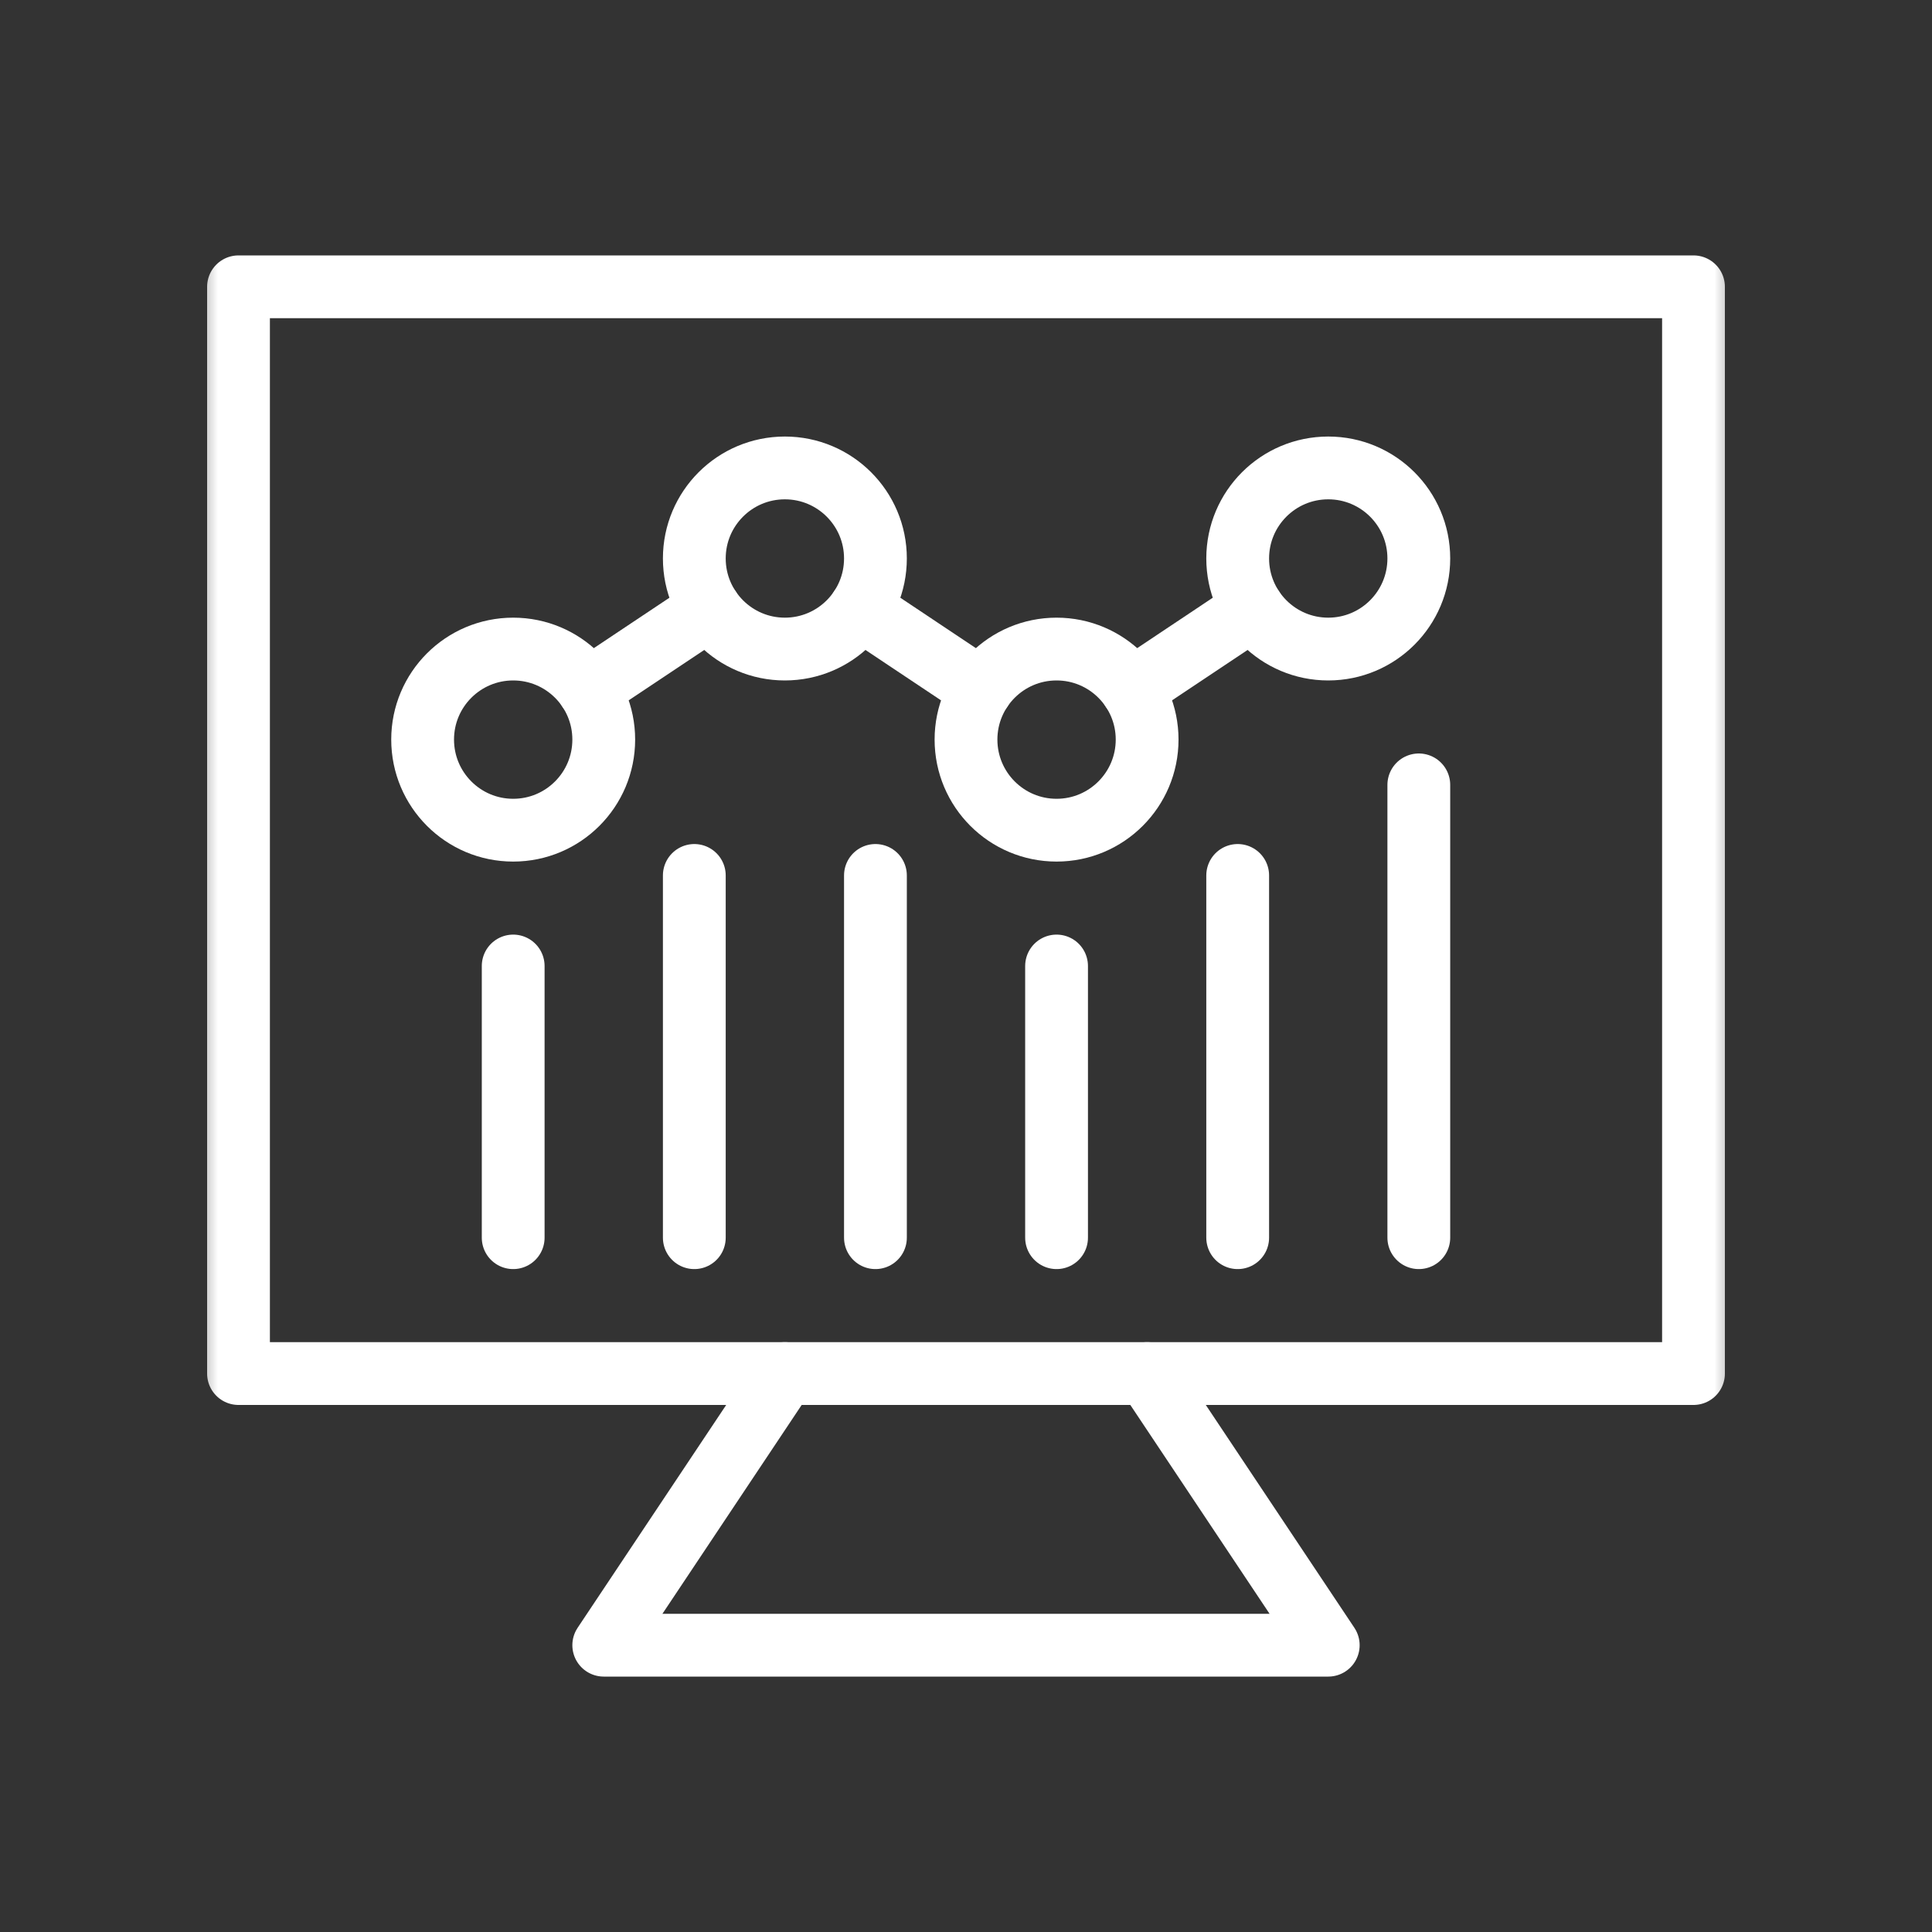 <svg width="40" height="40" viewBox="0 0 40 40" fill="none" xmlns="http://www.w3.org/2000/svg">
<rect x="0" y="0" width="40" height="40" fill="#333333" stroke="none"/>
<mask id="mask0_3918_10715" style="mask-type:luminance" maskUnits="userSpaceOnUse" x="4" y="4" width="32" height="32">
<path d="M4 4H36V36H4V4Z" fill="white"/>
</mask>
<g mask="url(#mask0_3918_10715)">
<path d="M35.062 28.438H4.938V5.938H35.062V28.438Z" stroke="white" stroke-width="1.3" stroke-miterlimit="10" stroke-linecap="round" stroke-linejoin="round"/>
<path d="M23.75 28.438L27.5 34.062H12.5L16.25 28.438" stroke="white" stroke-width="1.3" stroke-miterlimit="10" stroke-linecap="round" stroke-linejoin="round"/>
<path d="M12.5 15.312C12.5 16.348 11.661 17.188 10.625 17.188C9.589 17.188 8.75 16.348 8.75 15.312C8.75 14.277 9.589 13.438 10.625 13.438C11.661 13.438 12.5 14.277 12.5 15.312Z" stroke="white" stroke-width="1.3" stroke-miterlimit="10" stroke-linecap="round" stroke-linejoin="round"/>
<path d="M23.75 15.312C23.75 16.348 22.91 17.188 21.875 17.188C20.839 17.188 20 16.348 20 15.312C20 14.277 20.839 13.438 21.875 13.438C22.91 13.438 23.75 14.277 23.75 15.312Z" stroke="white" stroke-width="1.3" stroke-miterlimit="10" stroke-linecap="round" stroke-linejoin="round"/>
<path d="M18.125 11.562C18.125 12.598 17.285 13.438 16.25 13.438C15.214 13.438 14.375 12.598 14.375 11.562C14.375 10.527 15.214 9.688 16.25 9.688C17.285 9.688 18.125 10.527 18.125 11.562Z" stroke="white" stroke-width="1.3" stroke-miterlimit="10" stroke-linecap="round" stroke-linejoin="round"/>
<path d="M29.375 11.562C29.375 12.598 28.535 13.438 27.5 13.438C26.464 13.438 25.625 12.598 25.625 11.562C25.625 10.527 26.464 9.688 27.5 9.688C28.535 9.688 29.375 10.527 29.375 11.562Z" stroke="white" stroke-width="1.3" stroke-miterlimit="10" stroke-linecap="round" stroke-linejoin="round"/>
<path d="M12.185 14.273L14.69 12.603" stroke="white" stroke-width="1.3" stroke-miterlimit="10" stroke-linecap="round" stroke-linejoin="round"/>
<path d="M17.81 12.603L20.314 14.273" stroke="white" stroke-width="1.3" stroke-miterlimit="10" stroke-linecap="round" stroke-linejoin="round"/>
<path d="M23.435 14.273L25.939 12.603" stroke="white" stroke-width="1.3" stroke-miterlimit="10" stroke-linecap="round" stroke-linejoin="round"/>
<path d="M10.625 20V25.625" stroke="white" stroke-width="1.3" stroke-miterlimit="10" stroke-linecap="round" stroke-linejoin="round"/>
<path d="M14.375 18.125V25.625" stroke="white" stroke-width="1.3" stroke-miterlimit="10" stroke-linecap="round" stroke-linejoin="round"/>
<path d="M18.125 18.125V25.625" stroke="white" stroke-width="1.3" stroke-miterlimit="10" stroke-linecap="round" stroke-linejoin="round"/>
<path d="M21.875 20V25.625" stroke="white" stroke-width="1.3" stroke-miterlimit="10" stroke-linecap="round" stroke-linejoin="round"/>
<path d="M25.625 18.125V25.625" stroke="white" stroke-width="1.3" stroke-miterlimit="10" stroke-linecap="round" stroke-linejoin="round"/>
<path d="M29.375 16.25V25.625" stroke="white" stroke-width="1.3" stroke-miterlimit="10" stroke-linecap="round" stroke-linejoin="round"/>
</g>
</svg>
